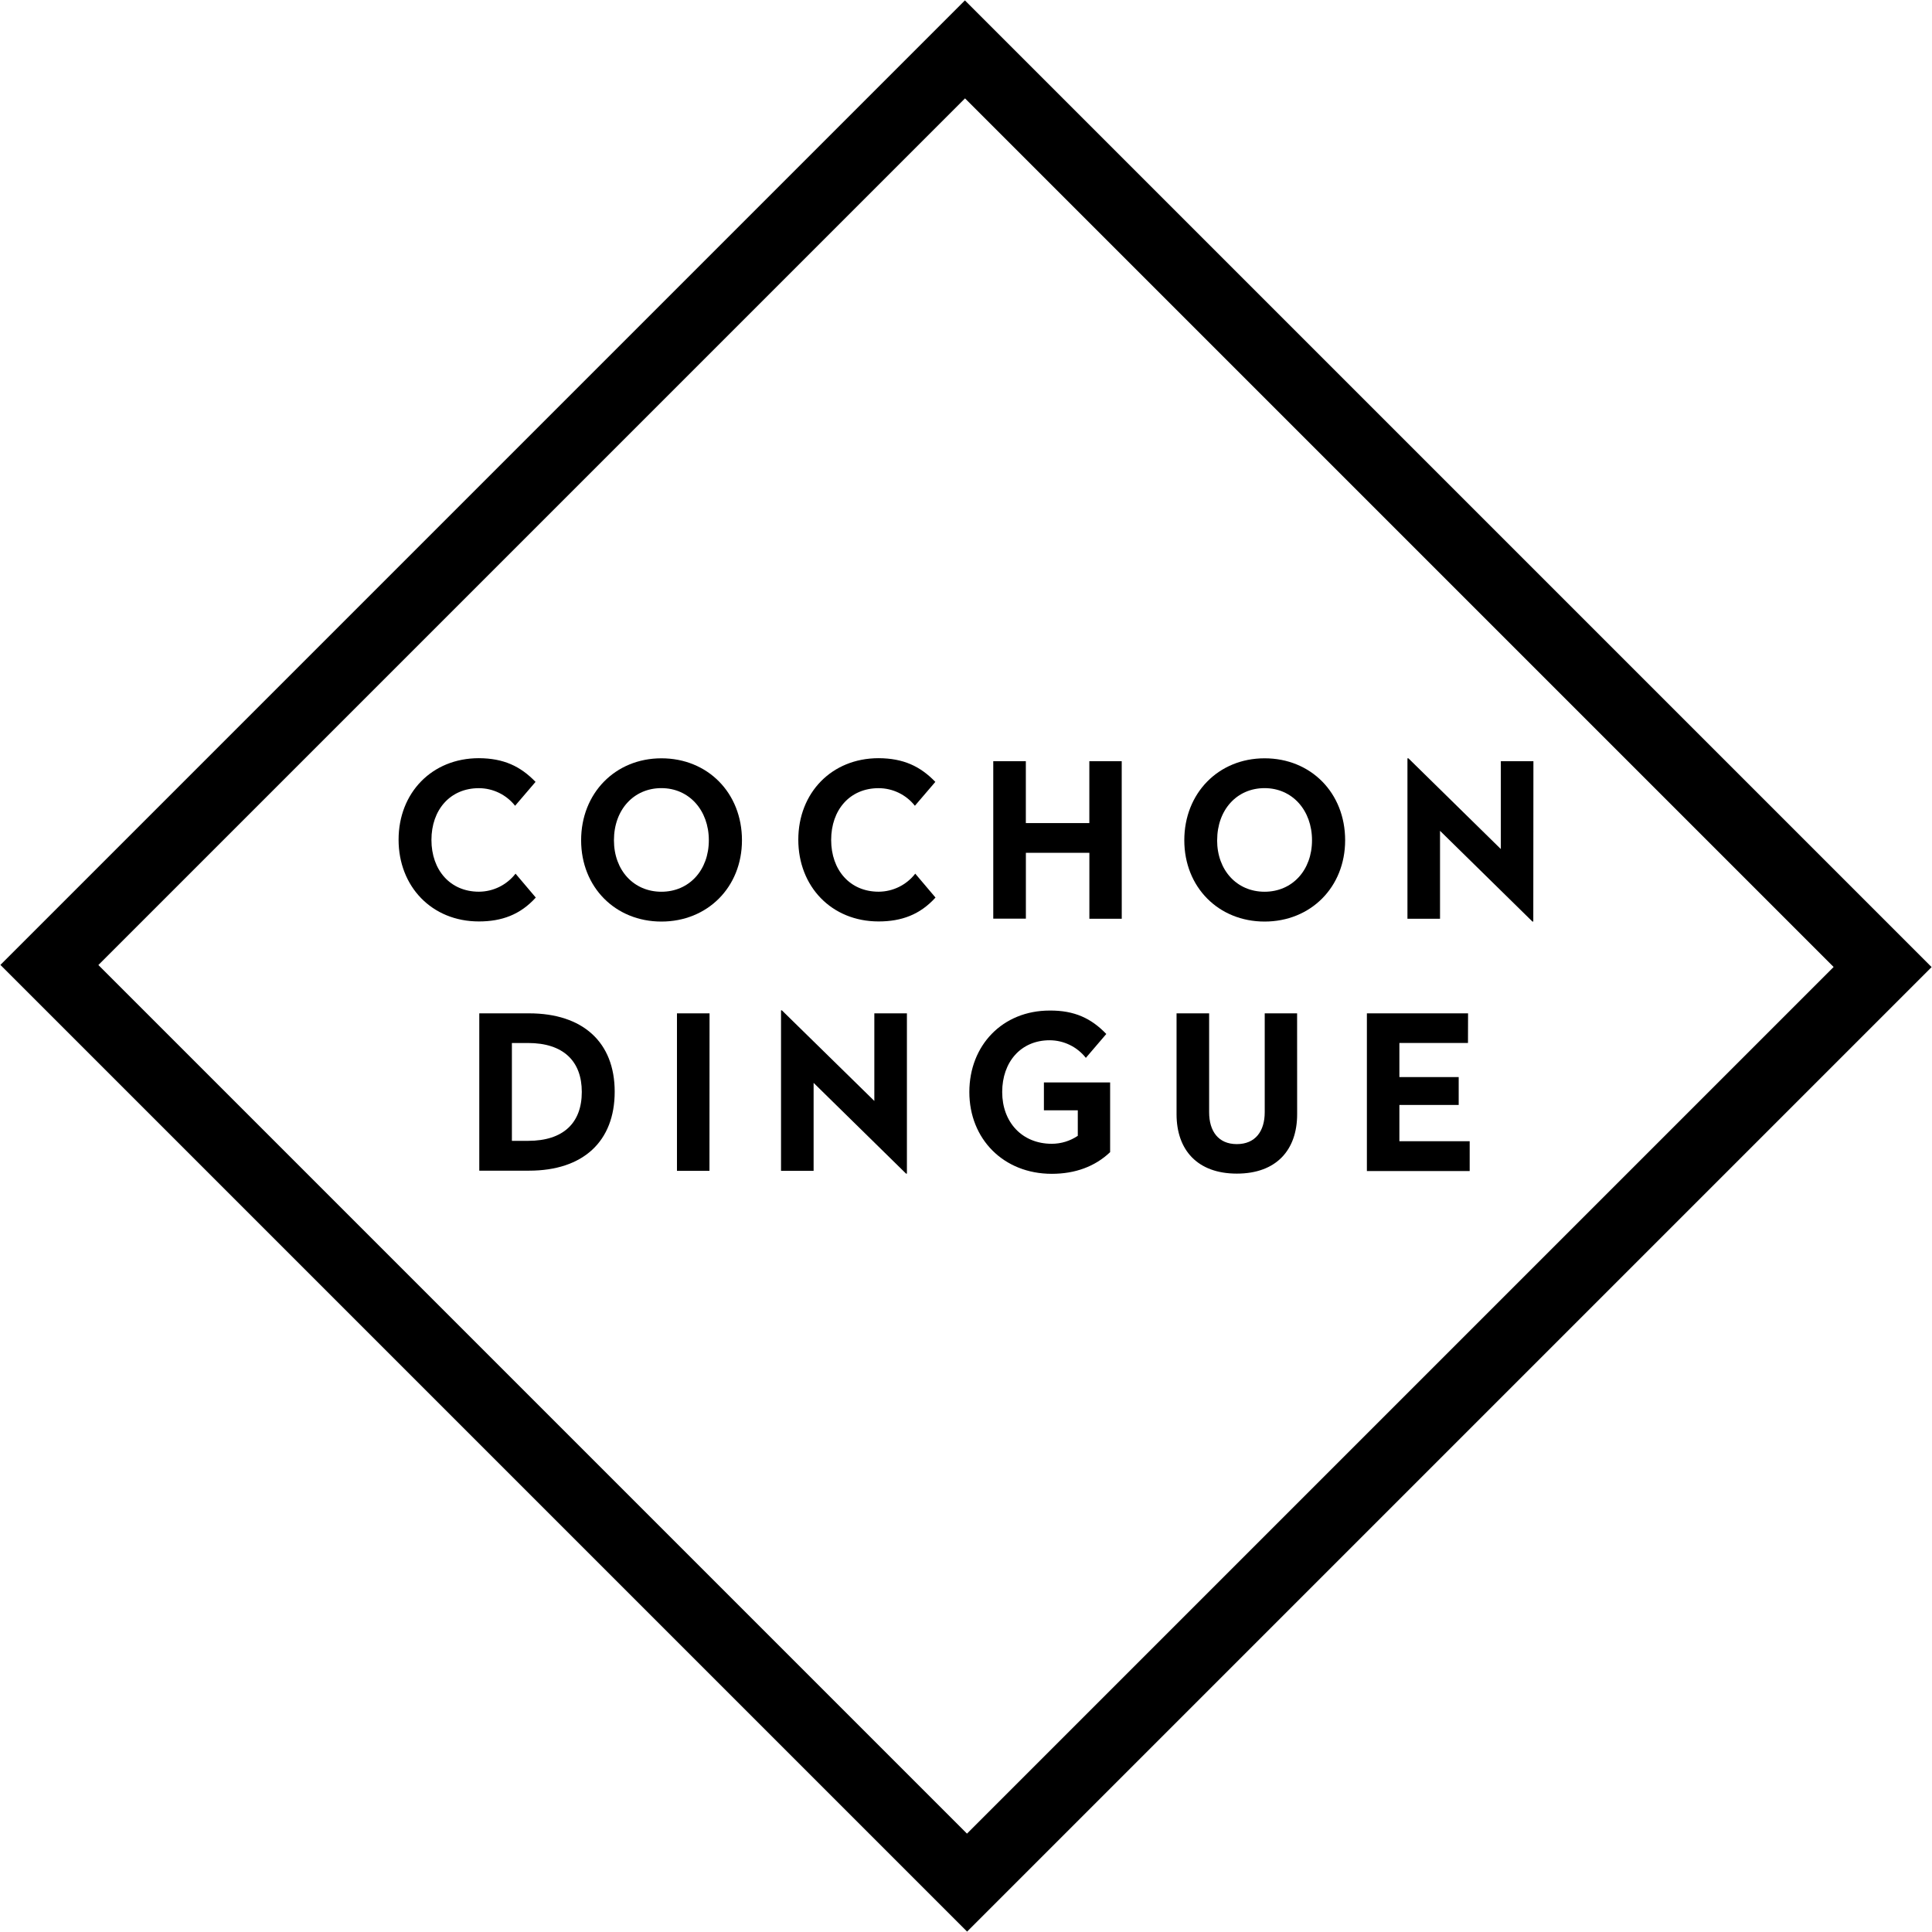 <?xml version="1.0" encoding="UTF-8" standalone="no"?>
<!-- Generator: Gravit.io -->
<svg xmlns="http://www.w3.org/2000/svg" xmlns:xlink="http://www.w3.org/1999/xlink" style="isolation:isolate" viewBox="0 0 485.2 485.2" width="485.2pt" height="485.2pt">
  <defs>
    <clipPath id="_clipPath_5eCG9e1O82Gh6NJaSecRseQmrOajwNll">
      <rect width="485.2" height="485.2"/>
    </clipPath>
  </defs>
  <g clip-path="url(#_clipPath_5eCG9e1O82Gh6NJaSecRseQmrOajwNll)">
    <g>
      <g>
        <path d=" M 134.495 196.36 L 129.362 202.36 C 127.152 199.574 123.807 197.949 120.266 197.94 C 113.048 197.94 108.351 203.38 108.351 210.94 C 108.351 218.5 113.058 223.94 120.266 223.94 C 123.861 223.93 127.254 222.26 129.471 219.41 L 134.555 225.41 C 130.652 229.72 125.996 231.41 120.266 231.41 C 108.441 231.41 100.1 222.63 100.1 210.88 C 100.1 199.13 108.451 190.41 120.266 190.41 C 126.482 190.44 130.702 192.43 134.495 196.36 Z " fill="rgb(0,0,0)"/>
        <path d=" M 186.336 211.02 C 186.336 222.82 177.668 231.44 166.11 231.44 C 154.552 231.44 145.943 222.82 145.943 211.02 C 145.943 199.22 154.503 190.44 166.11 190.44 C 177.717 190.44 186.336 199.11 186.336 211.02 Z  M 154.185 211.02 C 154.185 218.56 159.149 223.95 166.1 223.95 C 173.05 223.95 178.015 218.56 178.015 211.02 C 178.015 203.48 173.05 197.93 166.1 197.93 C 159.149 197.93 154.185 203.37 154.185 211.02 Z " fill="rgb(0,0,0)"/>
        <path d=" M 234.9 196.36 L 229.766 202.36 C 227.552 199.569 224.199 197.942 220.651 197.94 C 213.433 197.94 208.736 203.38 208.736 210.94 C 208.736 218.5 213.443 223.94 220.651 223.94 C 224.246 223.93 227.638 222.26 229.856 219.41 L 234.94 225.41 C 231.037 229.72 226.381 231.41 220.651 231.41 C 208.826 231.41 200.485 222.63 200.485 210.88 C 200.485 199.13 208.855 190.41 220.651 190.41 C 226.877 190.44 231.107 192.43 234.9 196.36 Z " fill="rgb(0,0,0)"/>
        <path d=" M 281.716 230.74 L 273.584 230.74 L 273.584 214.17 L 257.638 214.17 L 257.638 230.71 L 249.446 230.71 L 249.446 191.17 L 257.628 191.17 L 257.628 206.71 L 273.574 206.71 L 273.574 191.17 L 281.706 191.17 L 281.716 230.74 Z " fill="rgb(0,0,0)"/>
        <path d=" M 337.817 211.02 C 337.817 222.82 329.149 231.44 317.591 231.44 C 306.033 231.44 297.424 222.82 297.424 211.02 C 297.424 199.22 305.984 190.44 317.591 190.44 C 329.198 190.44 337.817 199.11 337.817 211.02 Z  M 305.666 211.02 C 305.666 218.56 310.63 223.95 317.581 223.95 C 324.531 223.95 329.496 218.56 329.496 211.02 C 329.496 203.48 324.531 197.93 317.581 197.93 C 310.63 197.93 305.676 203.37 305.676 211.02 L 305.666 211.02 Z " fill="rgb(0,0,0)"/>
        <path d=" M 385.07 231.44 L 384.852 231.44 L 361.647 208.65 L 361.647 230.74 L 353.465 230.74 L 353.465 190.44 L 353.704 190.44 L 376.918 213.23 L 376.918 191.17 L 385.1 191.17 L 385.07 231.44 Z " fill="rgb(0,0,0)"/>
        <path d=" M 154.373 274.17 C 154.373 286.67 146.43 294 132.867 294 L 120.366 294 L 120.366 254.49 L 132.867 254.49 C 146.341 254.49 154.373 261.71 154.373 274.17 Z  M 128.557 261.94 L 128.557 286.51 L 132.628 286.51 C 141.505 286.51 146.112 281.98 146.112 274.23 C 146.112 266.48 141.455 261.94 132.628 261.94 L 128.557 261.94 Z " fill="rgb(0,0,0)"/>
        <path d=" M 178.174 294.04 L 170.012 294.04 L 170.012 254.49 L 178.194 254.49 L 178.174 294.04 Z " fill="rgb(0,0,0)"/>
        <path d=" M 227.761 294.74 L 227.542 294.74 L 204.328 271.95 L 204.328 294.04 L 196.146 294.04 L 196.146 253.74 L 196.364 253.74 L 219.579 276.49 L 219.579 254.49 L 227.761 254.49 L 227.761 294.74 Z " fill="rgb(0,0,0)"/>
        <path d=" M 277.834 259.67 L 272.701 265.67 C 270.491 262.884 267.146 261.259 263.605 261.25 C 256.387 261.25 251.69 266.69 251.69 274.25 C 251.69 281.81 256.655 287.25 264.151 287.25 C 266.474 287.246 268.744 286.55 270.675 285.25 L 270.675 278.84 L 262.166 278.84 L 262.166 271.84 L 278.797 271.84 L 278.797 289.35 C 274.994 292.96 270.02 294.79 264.142 294.79 C 251.998 294.79 243.439 286.01 243.439 274.26 C 243.439 262.51 251.79 253.79 263.605 253.79 C 269.811 253.74 274.041 255.73 277.834 259.67 Z " fill="rgb(0,0,0)"/>
        <path d=" M 325.763 279.82 C 325.763 288.82 320.52 294.74 310.621 294.74 C 300.721 294.74 295.478 288.81 295.478 279.82 L 295.478 254.49 L 303.66 254.49 L 303.66 279.33 C 303.66 284.07 305.964 287.33 310.611 287.33 C 315.257 287.33 317.621 284.1 317.621 279.33 L 317.621 254.49 L 325.753 254.49 L 325.763 279.82 Z " fill="rgb(0,0,0)"/>
        <path d=" M 368.667 261.93 L 351.44 261.93 L 351.44 270.49 L 366.334 270.49 L 366.334 277.49 L 351.44 277.49 L 351.44 286.6 L 369.094 286.6 L 369.094 294.09 L 343.278 294.09 L 343.278 254.49 L 368.687 254.49 L 368.667 261.93 Z " fill="rgb(0,0,0)"/>
      </g>
      <path d=" M 242.325 0.1 L 485.1 242.875 L 242.875 485.1 L 0.1 242.325 L 242.325 0.1 Z  M 242.353 24.705 L 460.495 242.847 L 242.847 460.495 L 24.705 242.353 L 242.353 24.705 Z " fill-rule="evenodd" fill="rgb(0,0,0)"/>
    </g>
  </g>
</svg>

